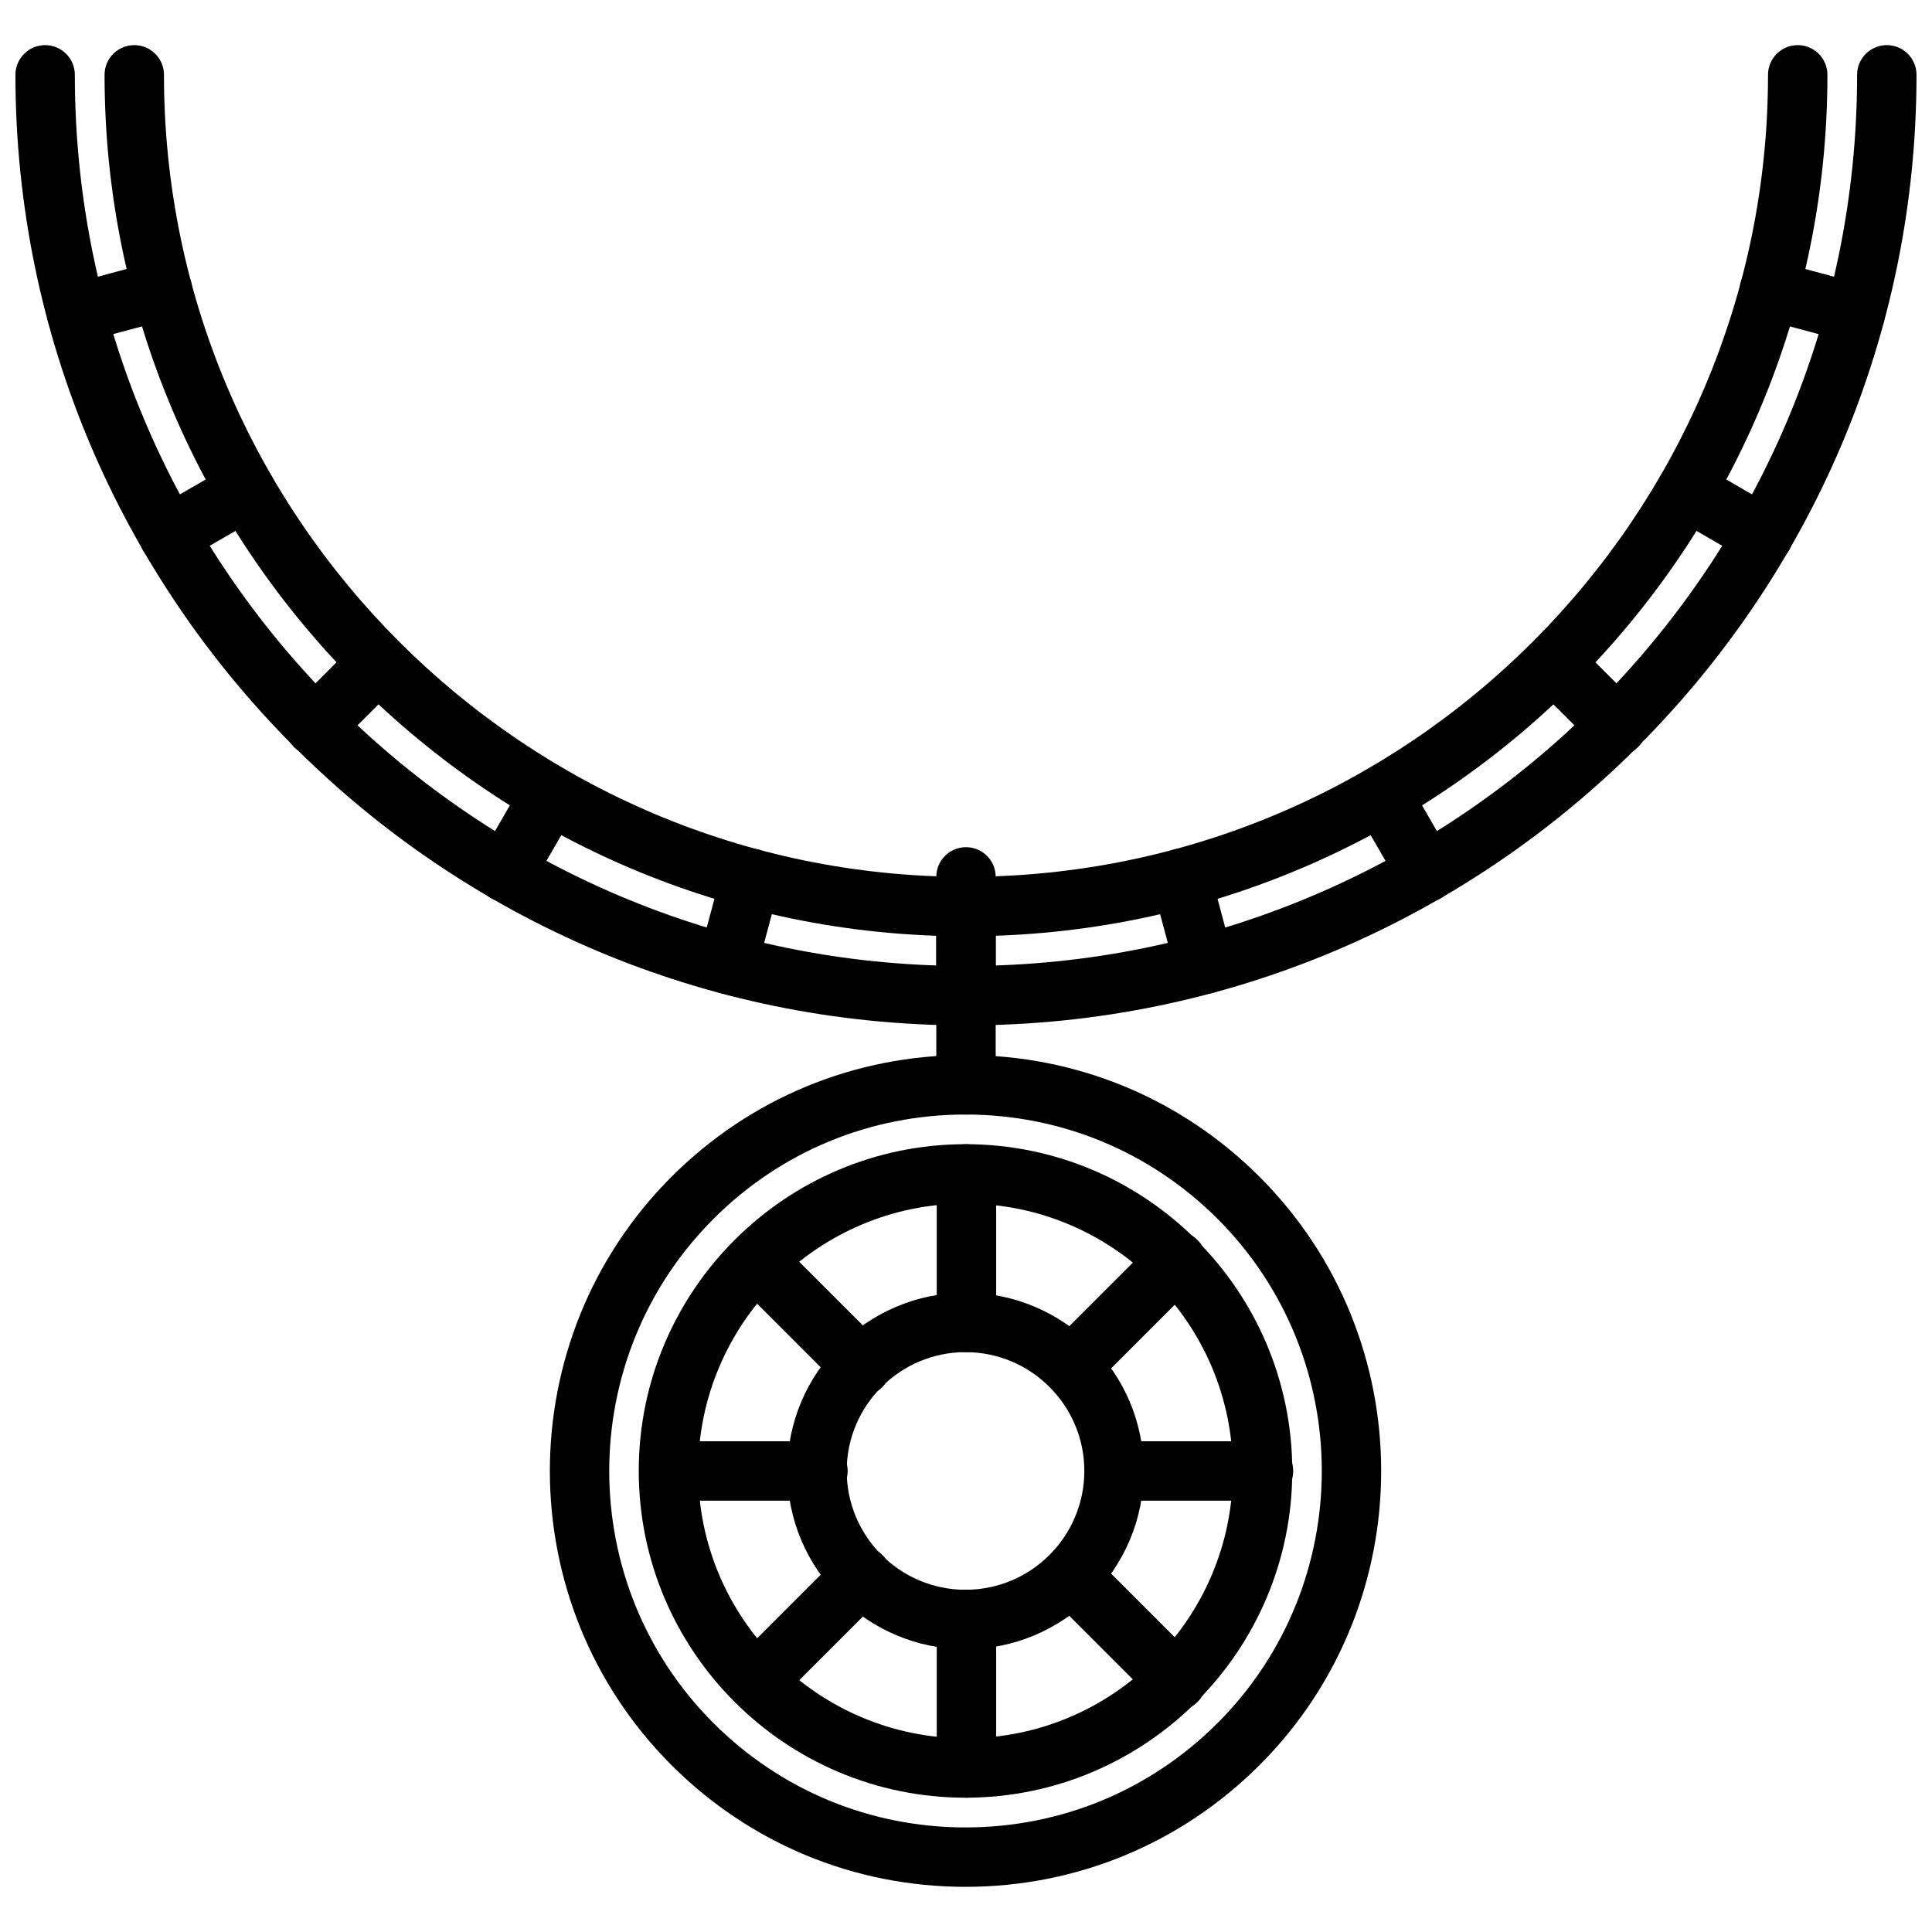 <?xml version="1.0" encoding="UTF-8"?>
<!-- Uploaded to: ICON Repo, www.iconrepo.com, Generator: ICON Repo Mixer Tools -->
<svg width="800px" height="800px" version="1.1" viewBox="144 144 512 512" xmlns="http://www.w3.org/2000/svg">
 <defs>
  <clipPath id="a">
   <path d="m148.09 155h503.81v261h-503.81z"/>
  </clipPath>
 </defs>
 <path d="m399.87 620.41c-47.742 0-86.594-38.848-86.594-86.594 0-47.742 38.848-86.594 86.594-86.594 47.742 0 86.594 38.848 86.594 86.594 0 47.746-38.84 86.594-86.594 86.594zm0-157.44c-39.07 0-70.848 31.781-70.848 70.848 0 39.07 31.781 70.848 70.848 70.848 39.07 0 70.848-31.781 70.848-70.848 0.004-39.07-31.777-70.848-70.848-70.848z"/>
 <path d="m399.87 581.05c-26.047 0-47.23-21.184-47.23-47.23s21.184-47.23 47.23-47.23 47.23 21.184 47.23 47.23c0.004 26.047-21.18 47.23-47.23 47.23zm0-78.719c-17.367 0-31.488 14.121-31.488 31.488 0 17.367 14.121 31.488 31.488 31.488 17.367 0 31.488-14.121 31.488-31.488 0-17.367-14.121-31.488-31.488-31.488z"/>
 <path d="m399.87 644.03c-29.441 0-57.121-11.461-77.934-32.273-42.957-42.973-42.957-112.9 0-155.88 20.82-20.812 48.492-32.273 77.934-32.273s57.121 11.461 77.934 32.273c42.957 42.973 42.957 112.9 0 155.88-20.812 20.812-48.484 32.273-77.934 32.273zm0-204.67c-25.238 0-48.965 9.824-66.801 27.664-36.824 36.84-36.824 96.77 0 133.61 17.848 17.828 41.566 27.652 66.801 27.652 25.238 0 48.965-9.824 66.801-27.664 36.824-36.84 36.824-96.77 0-133.61-17.836-17.828-41.562-27.652-66.801-27.652z"/>
 <g clip-path="url(#a)">
  <path d="m400 415.74c-138.9 0-251.91-113-251.91-251.91 0-4.352 3.519-7.871 7.871-7.871 4.352 0 7.871 3.519 7.871 7.871 0 130.22 105.94 236.16 236.16 236.16 130.22 0.004 236.16-105.94 236.16-236.16 0-4.352 3.519-7.871 7.871-7.871s7.871 3.519 7.871 7.871c0 138.9-113 251.91-251.9 251.91z"/>
 </g>
 <path d="m400 392.12c-125.88 0-228.29-102.41-228.29-228.29 0-4.352 3.519-7.871 7.871-7.871 4.352 0 7.871 3.519 7.871 7.871 0 117.2 95.348 212.54 212.54 212.54 117.2 0.004 212.55-95.344 212.55-212.54 0-4.352 3.519-7.871 7.871-7.871 4.352 0 7.871 3.519 7.871 7.871 0.004 125.88-102.41 228.29-228.29 228.29z"/>
 <path d="m400 439.37c-4.352 0-7.871-3.519-7.871-7.871l-0.004-55.113c0-4.352 3.519-7.871 7.871-7.871 4.352 0 7.871 3.519 7.871 7.871v55.113c0.004 4.352-3.516 7.871-7.867 7.871z"/>
 <path d="m400 415.74c-4.352 0-7.871-3.519-7.871-7.871v-23.617c0-4.352 3.519-7.871 7.871-7.871s7.871 3.519 7.871 7.871v23.617c0 4.352-3.519 7.871-7.871 7.871z"/>
 <path d="m463.15 407.43c-3.473 0-6.66-2.32-7.598-5.832l-6.109-22.812c-1.125-4.195 1.371-8.516 5.566-9.645 4.203-1.133 8.527 1.371 9.645 5.566l6.109 22.812c1.125 4.195-1.371 8.516-5.566 9.645-0.688 0.188-1.371 0.266-2.047 0.266z"/>
 <path d="m522.02 383.05c-2.723 0-5.367-1.41-6.824-3.938l-11.809-20.453c-2.172-3.769-0.883-8.582 2.883-10.754 3.754-2.172 8.574-0.891 10.754 2.883l11.809 20.453c2.172 3.769 0.883 8.582-2.883 10.754-1.238 0.715-2.594 1.055-3.93 1.055z"/>
 <path d="m572.55 344.27c-2.016 0-4.031-0.77-5.566-2.305l-16.688-16.695c-3.078-3.078-3.078-8.055 0-11.133s8.055-3.078 11.133 0l16.688 16.695c3.078 3.078 3.078 8.055 0 11.133-1.539 1.531-3.551 2.305-5.566 2.305z"/>
 <path d="m611.32 293.73c-1.34 0-2.691-0.34-3.938-1.062l-20.438-11.816c-3.762-2.172-5.055-6.992-2.867-10.754 2.156-3.769 6.965-5.07 10.754-2.867l20.438 11.816c3.762 2.172 5.055 6.992 2.867 10.754-1.457 2.519-4.102 3.93-6.816 3.93z"/>
 <path d="m635.71 234.88c-0.676 0-1.371-0.086-2.055-0.27l-22.797-6.117c-4.195-1.133-6.691-5.441-5.559-9.652 1.133-4.195 5.457-6.691 9.652-5.559l22.797 6.117c4.195 1.133 6.691 5.441 5.559 9.652-0.945 3.516-4.117 5.828-7.598 5.828z"/>
 <path d="m164.28 234.86c-3.473 0-6.652-2.312-7.598-5.832-1.133-4.195 1.371-8.52 5.566-9.637l22.801-6.117c4.211-1.133 8.508 1.363 9.645 5.566 1.133 4.195-1.371 8.516-5.566 9.645l-22.797 6.109c-0.688 0.188-1.371 0.266-2.051 0.266z"/>
 <path d="m188.67 293.72c-2.723 0-5.367-1.41-6.824-3.938-2.172-3.769-0.883-8.582 2.883-10.754l20.445-11.809c3.746-2.18 8.574-0.891 10.754 2.883 2.172 3.769 0.883 8.582-2.883 10.754l-20.445 11.809c-1.238 0.715-2.594 1.055-3.93 1.055z"/>
 <path d="m227.45 344.26c-2.016 0-4.031-0.77-5.566-2.305-3.078-3.07-3.078-8.055 0-11.133l16.68-16.695c3.078-3.078 8.055-3.078 11.133 0 3.078 3.07 3.078 8.055 0 11.133l-16.68 16.695c-1.539 1.531-3.551 2.305-5.566 2.305z"/>
 <path d="m277.97 383.04c-1.34 0-2.684-0.34-3.93-1.055-3.769-2.172-5.062-6.992-2.883-10.754l11.793-20.445c2.172-3.762 6.977-5.055 10.754-2.883 3.769 2.172 5.062 6.992 2.883 10.754l-11.793 20.445c-1.453 2.519-4.098 3.938-6.824 3.938z"/>
 <path d="m336.85 407.41c-0.676 0-1.363-0.086-2.047-0.27-4.195-1.125-6.691-5.434-5.566-9.645l6.102-22.797c1.125-4.195 5.449-6.699 9.645-5.566 4.195 1.125 6.691 5.434 5.566 9.645l-6.102 22.797c-0.945 3.512-4.125 5.836-7.598 5.836z"/>
 <path d="m400.12 502.34c-4.352 0-7.871-3.519-7.871-7.871v-39.371c0-4.352 3.519-7.871 7.871-7.871s7.871 3.519 7.871 7.871v39.367c0 4.356-3.527 7.875-7.871 7.875z"/>
 <path d="m400.12 620.41c-4.352 0-7.871-3.519-7.871-7.871v-39.367c0-4.352 3.519-7.871 7.871-7.871s7.871 3.519 7.871 7.871v39.367c0 4.352-3.527 7.871-7.871 7.871z"/>
 <path d="m372.29 513.88c-2.016 0-4.031-0.77-5.566-2.305l-27.836-27.836c-3.078-3.078-3.078-8.055 0-11.133 3.078-3.078 8.055-3.078 11.133 0l27.836 27.836c3.078 3.078 3.078 8.055 0 11.133-1.535 1.535-3.551 2.305-5.566 2.305z"/>
 <path d="m455.78 597.36c-2.016 0-4.031-0.77-5.566-2.305l-27.836-27.836c-3.078-3.078-3.078-8.055 0-11.133 3.078-3.078 8.055-3.078 11.133 0l27.836 27.836c3.078 3.078 3.078 8.055 0 11.133-1.539 1.539-3.555 2.305-5.566 2.305z"/>
 <path d="m360.77 541.7h-39.367c-4.352 0-7.871-3.519-7.871-7.871 0-4.352 3.519-7.871 7.871-7.871h39.367c4.352 0 7.871 3.519 7.871 7.871 0 4.352-3.527 7.871-7.871 7.871z"/>
 <path d="m478.84 541.7h-39.367c-4.352 0-7.871-3.519-7.871-7.871 0-4.352 3.519-7.871 7.871-7.871h39.367c4.352 0 7.871 3.519 7.871 7.871 0 4.352-3.523 7.871-7.871 7.871z"/>
 <path d="m344.46 597.36c-2.016 0-4.031-0.77-5.566-2.305-3.078-3.078-3.078-8.055 0-11.133l27.828-27.828c3.078-3.078 8.055-3.078 11.133 0s3.078 8.055 0 11.133l-27.828 27.828c-1.535 1.539-3.551 2.305-5.566 2.305z"/>
 <path d="m427.95 513.88c-2.016 0-4.031-0.77-5.566-2.305-3.078-3.078-3.078-8.055 0-11.133l27.836-27.836c3.078-3.078 8.055-3.078 11.133 0s3.078 8.055 0 11.133l-27.836 27.836c-1.535 1.535-3.551 2.305-5.566 2.305z"/>
</svg>